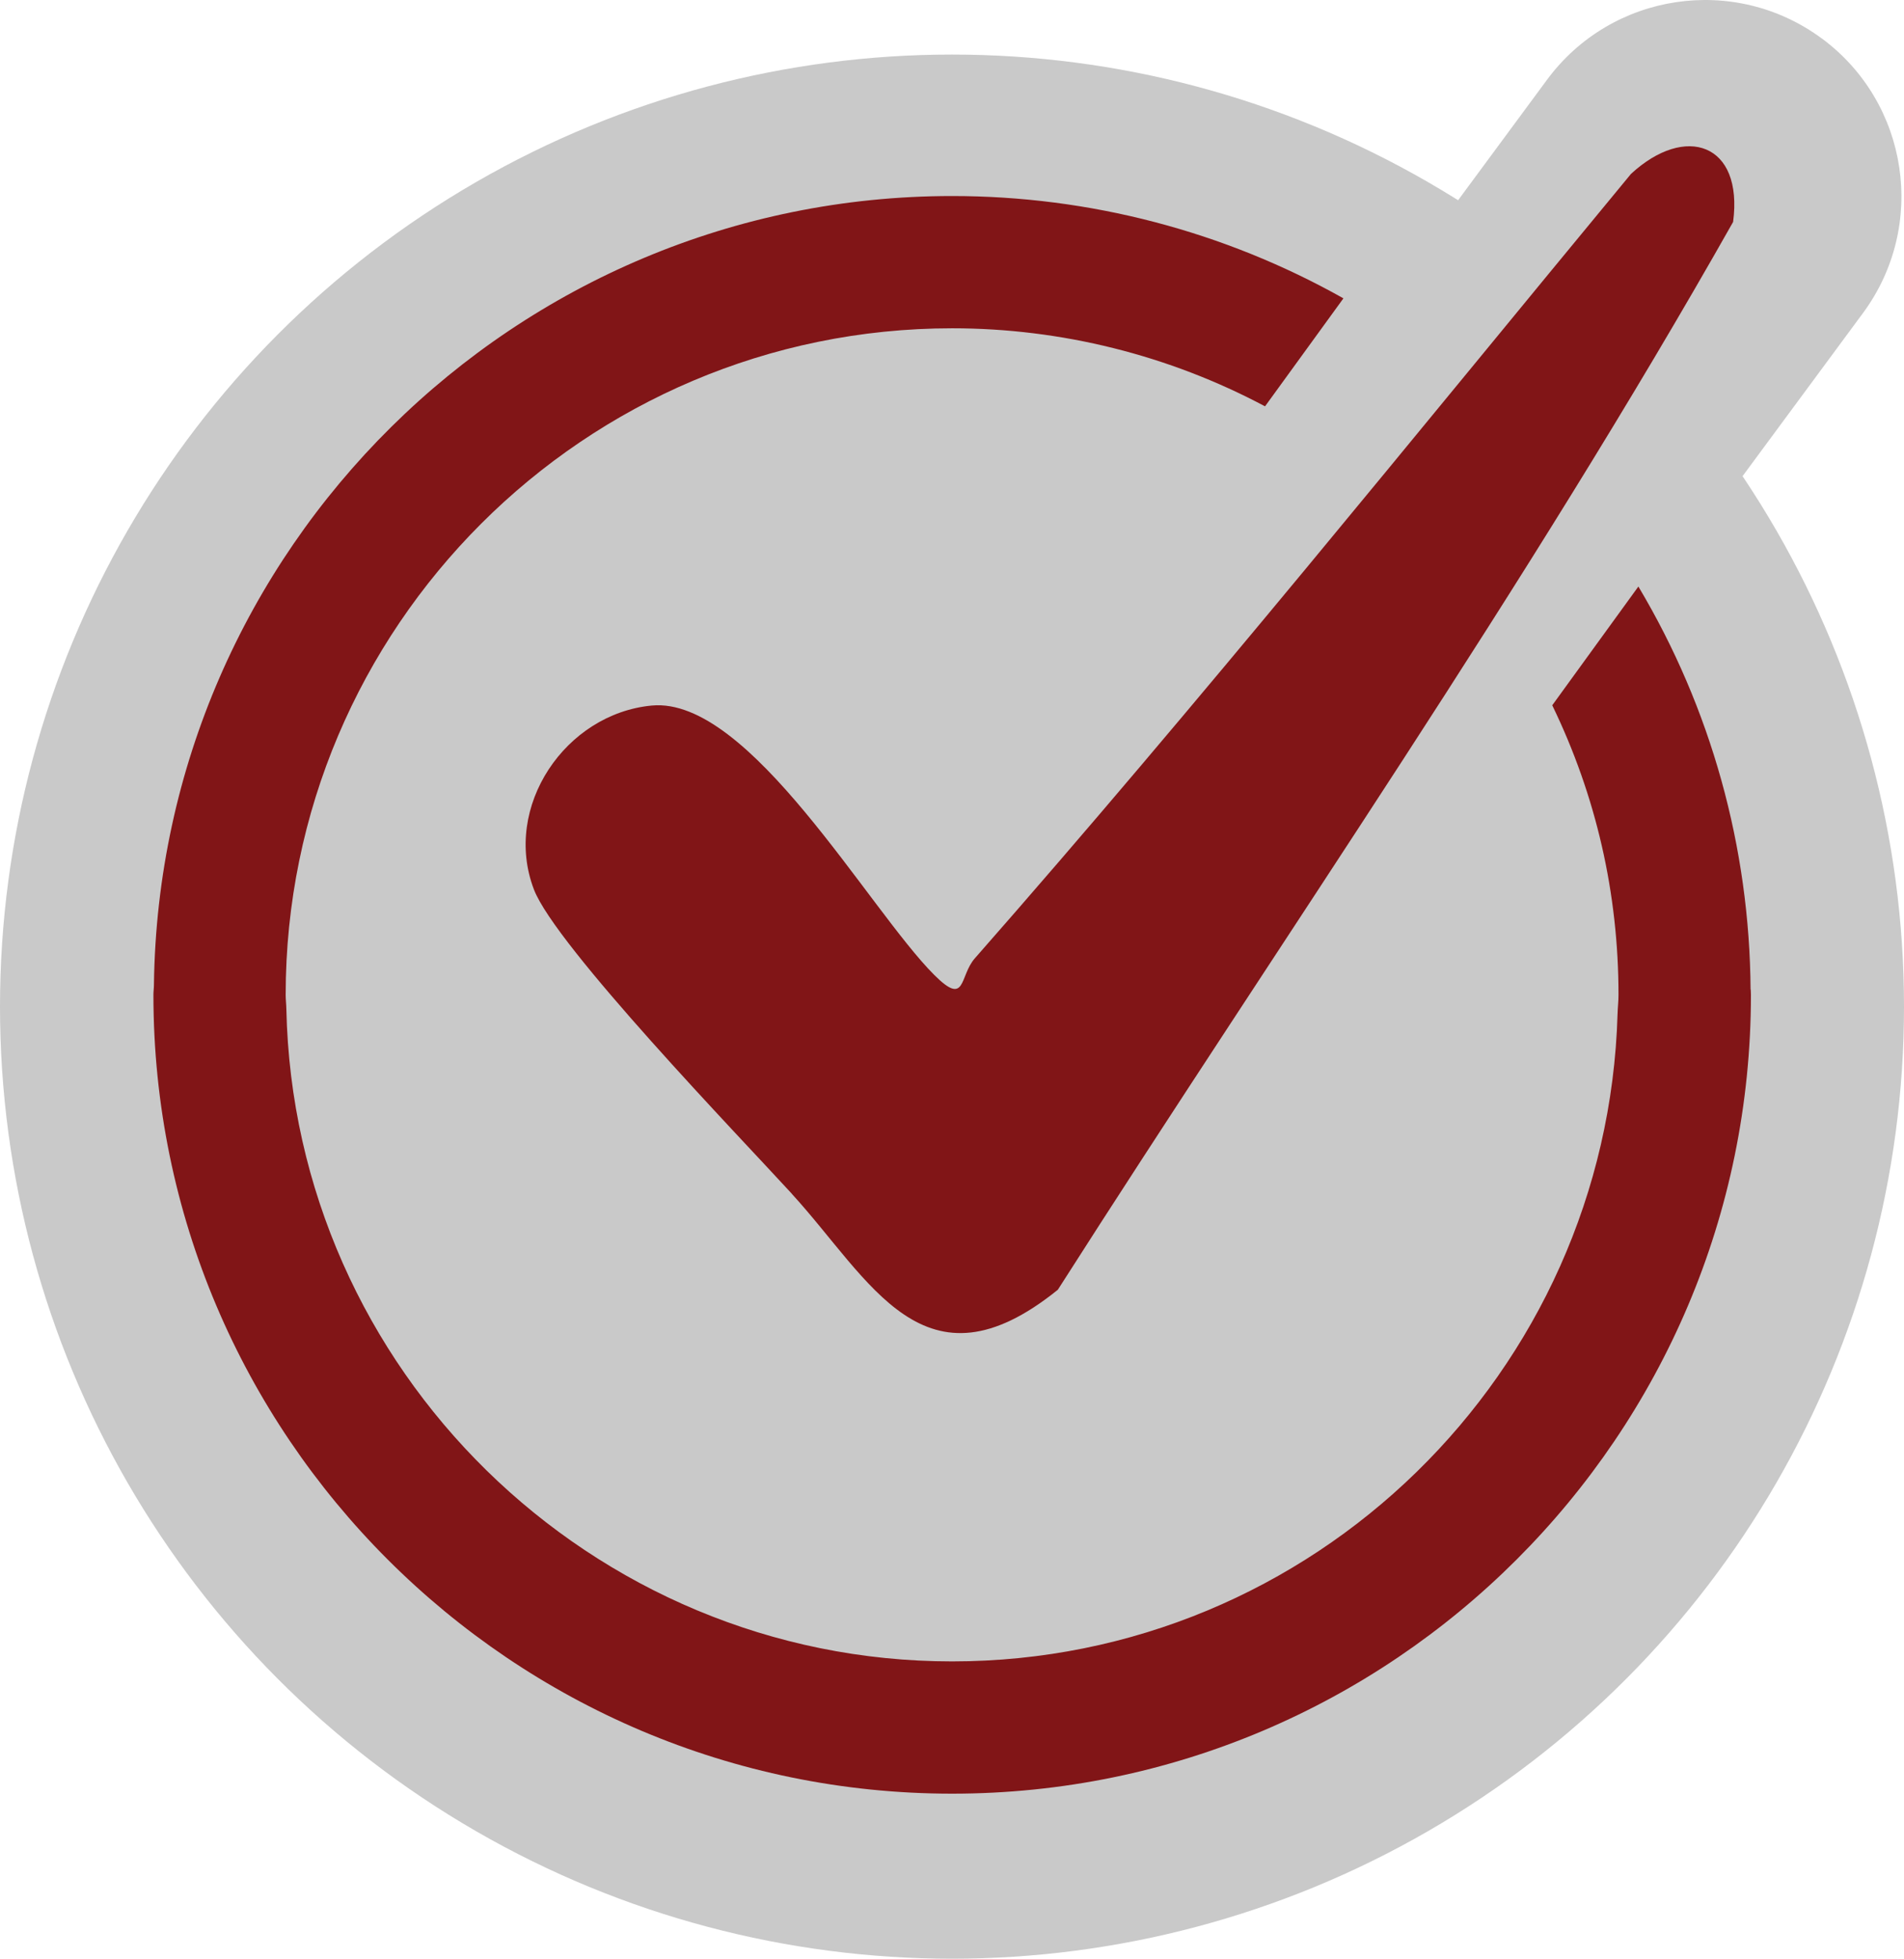 <?xml version="1.0" encoding="UTF-8"?><svg id="Layer_2" xmlns="http://www.w3.org/2000/svg" viewBox="0 0 221.28 227.62"><defs><style>.cls-1{fill:#c9c9c9;}.cls-2{fill:#811517;}</style></defs><g id="Layer_1"><circle class="cls-1" cx="110.64" cy="116.98" r="110.64"/><path class="cls-1" d="M211.71,4.46c-10.14-7.48-24.42-5.33-31.91,4.8l-28.65,38.81c-11.72-6.9-25.36-10.92-39.94-11.01-44.11-.28-80.11,35.25-80.39,79.36-.28,44.11,35.25,80.11,79.36,80.39,44.11.28,80.11-35.25,80.39-79.36.08-12.62-2.78-24.57-7.92-35.21l33.87-45.87c7.48-10.14,5.33-24.42-4.8-31.91Z"/><path class="cls-2" d="M92.04,138.74c-6.14-6.7-27.49-28.83-29.99-35.38-3.67-9.6,3.65-20.43,13.71-21.37,11.35-1.06,25.17,23.66,32.81,31.3,3.75,3.75,2.89.16,4.72-1.92,26.09-29.69,51.04-60.64,76.26-91.16,6.32-5.84,13.07-3.57,11.87,5.58-24.02,42.49-52.18,82.87-78.48,124.09-15.57,12.57-21.76-1.15-30.91-11.14Z"/><path class="cls-2" d="M203.45,115.01c-.11-16.56-4.59-32.68-13.04-46.85l-10.01,13.8c5.11,10.55,7.7,21.87,7.7,33.66,0,.75-.09,1.47-.11,2.21-1.19,41.68-35.38,75.24-77.34,75.24s-76.49-33.87-77.37-75.82c-.01-.55-.08-1.08-.08-1.64,0-42.71,34.75-77.46,77.46-77.46,12.68,0,25.2,3.13,36.36,9.07l9.11-12.55c-13.85-7.79-29.51-11.89-45.47-11.89-50.79,0-92.13,41.01-92.77,91.65,0,.4-.06.78-.06,1.18,0,51.19,41.64,92.83,92.83,92.83s92.83-41.64,92.83-92.83c0-.21-.02-.41-.02-.62Z"/></g></svg>